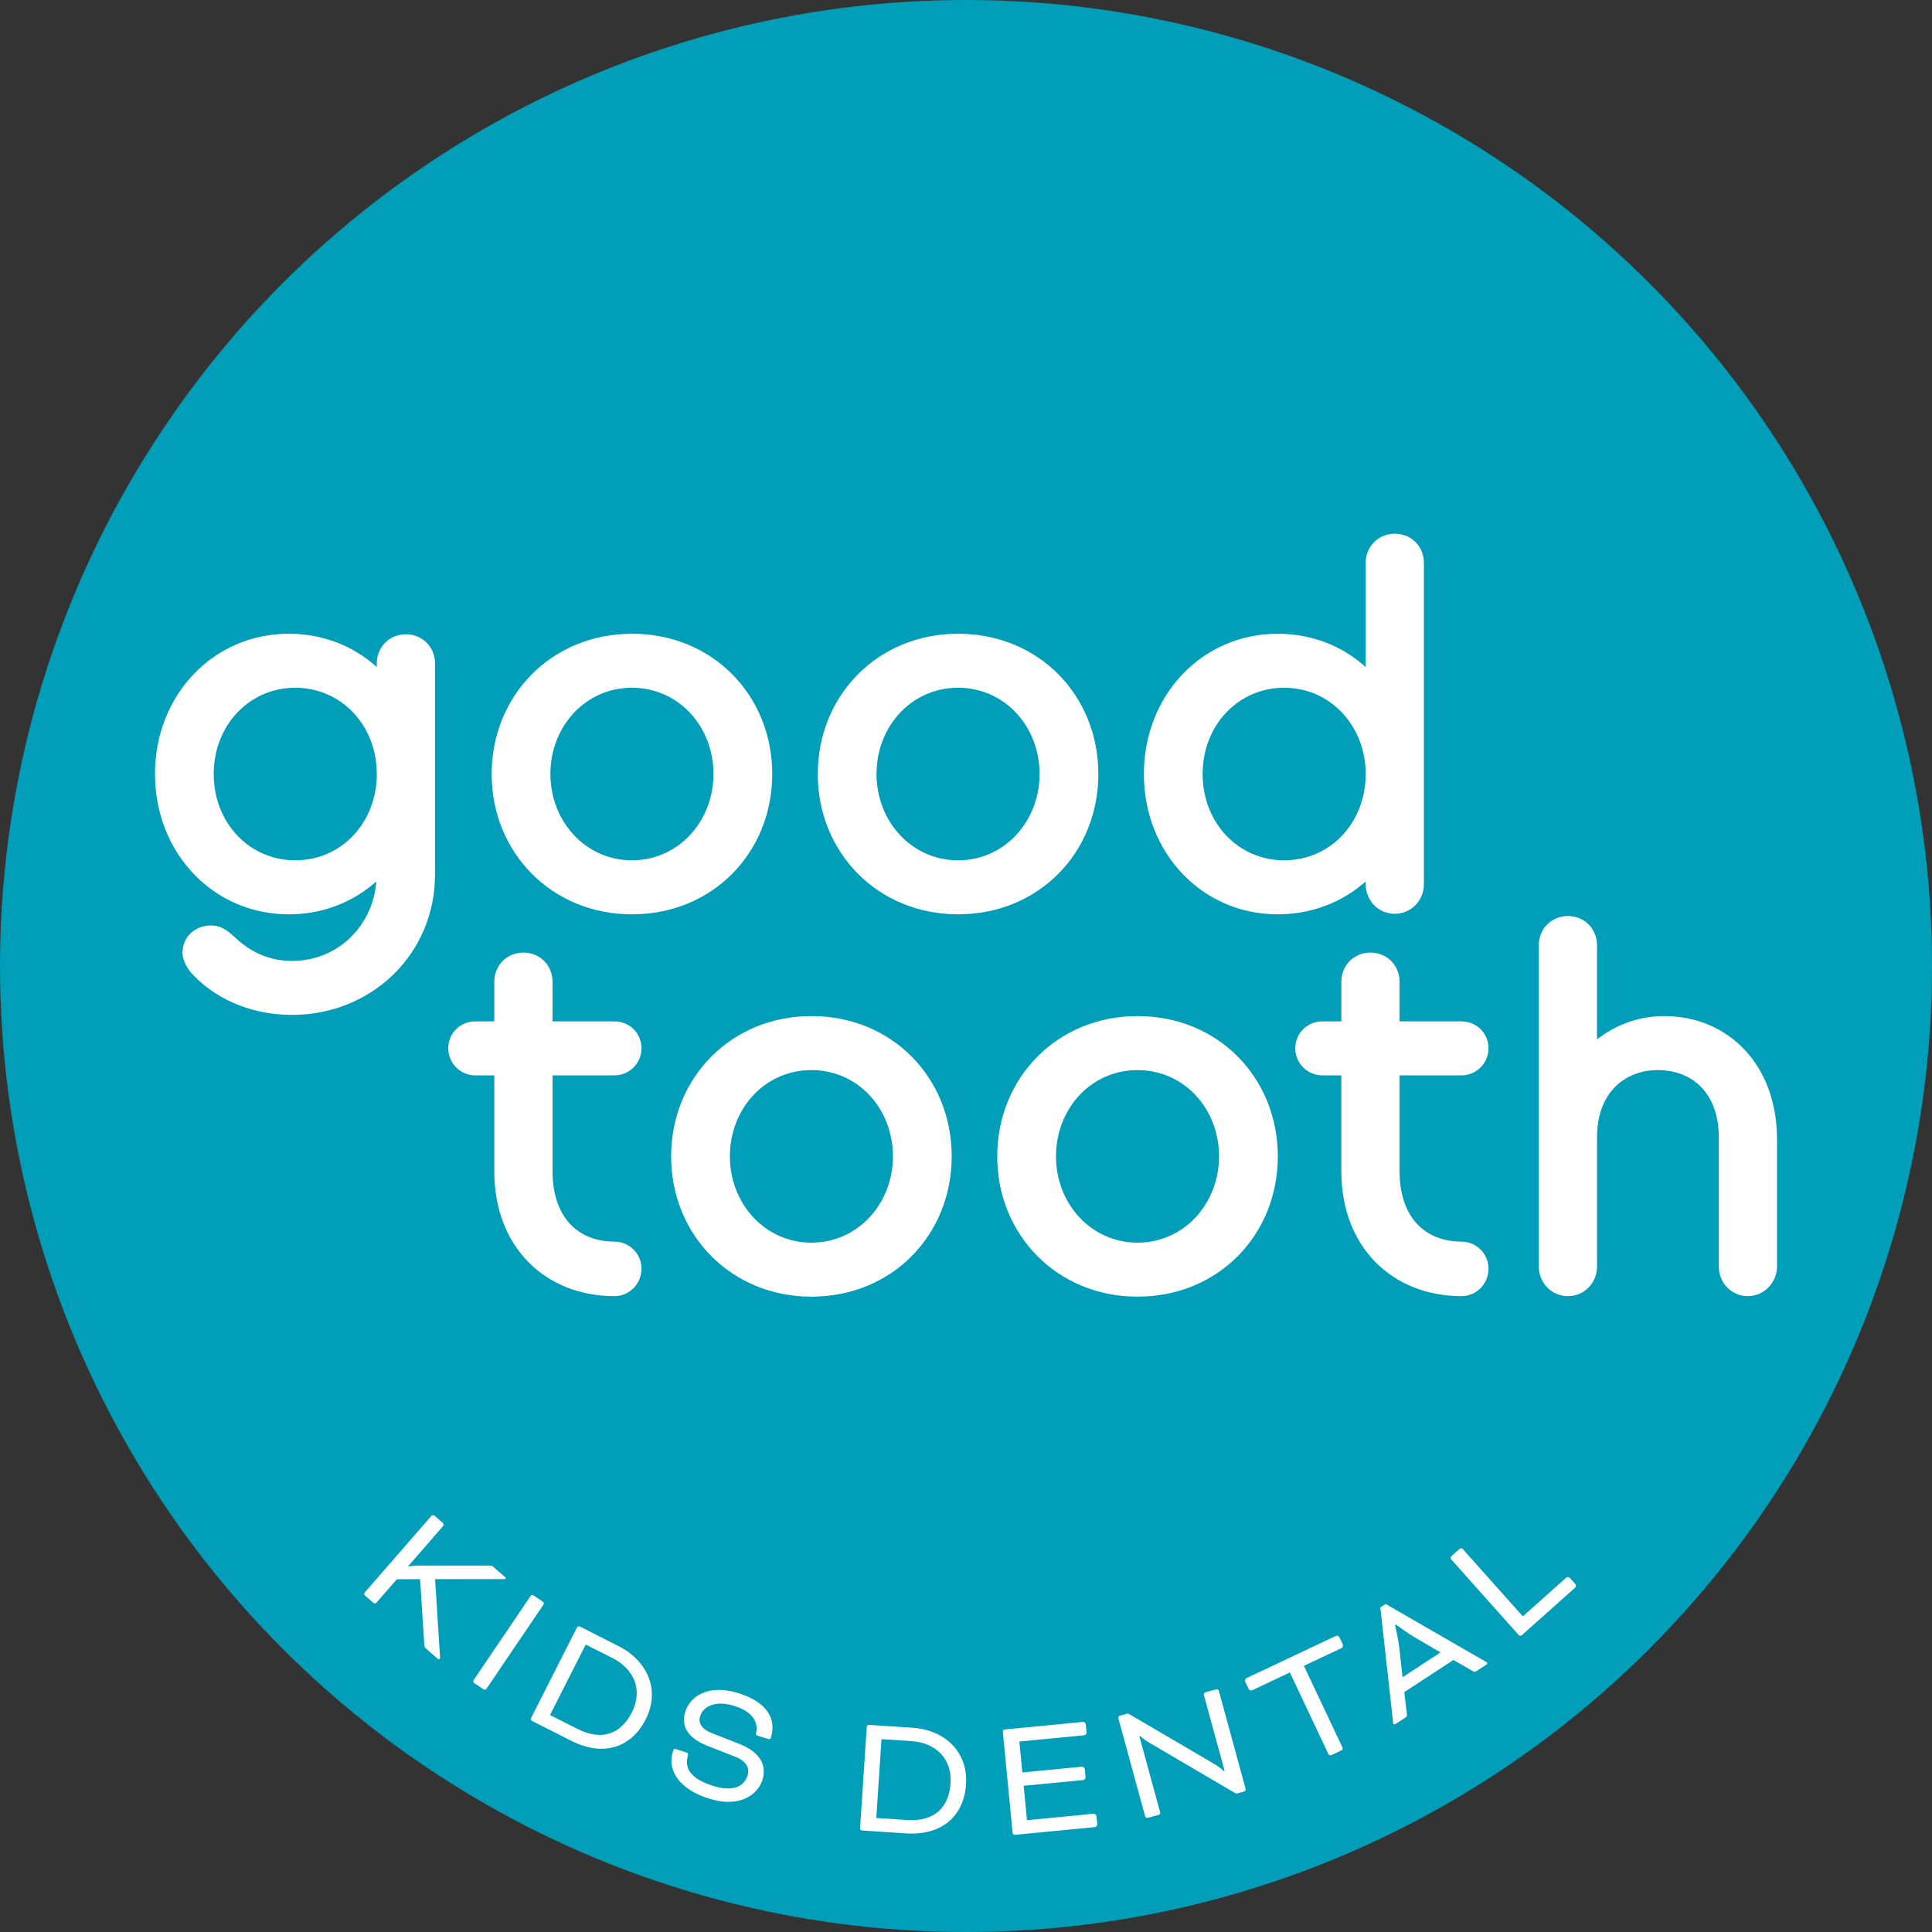 <?xml version="1.0" encoding="UTF-8"?><svg id="Layer_2" xmlns="http://www.w3.org/2000/svg" viewBox="0 0 159.627 159.627"><rect x="0" y="0" width="159.627" height="159.627" fill="#333333" stroke="none"/><g id="Components"><g id="_6a5b7405-8311-44a3-8bfb-6ea2c8ffa981_22"><circle cx="79.814" cy="79.814" r="79.814" style="fill:#009eb8;"/><path d="M12.804,63.952c0-6.474,4.768-11.591,11.066-11.591,2.799,0,5.336,1.005,7.261,2.755v-.306c0-1.356,1.05-2.405,2.406-2.405s2.406,1.05,2.406,2.405v17.453c0,6.561-5.249,11.591-11.81,11.591-3.718,0-6.649-1.574-8.354-3.499-.437-.525-.7-1.137-.7-1.618,0-1.357,1.05-2.275,2.362-2.275.963,0,1.488.569,2.1,1.094,1.181,1.093,2.668,1.837,4.593,1.837,3.806,0,6.692-2.931,6.955-6.561-1.925,1.705-4.418,2.712-7.217,2.712-6.299,0-11.066-5.118-11.066-11.591ZM31.131,64.258v-.306c0-4.067-2.974-7.129-6.736-7.129s-6.736,3.062-6.736,7.129,2.975,7.13,6.736,7.13c3.674,0,6.561-2.887,6.736-6.824Z" style="fill:#fff;"/><path d="M40.622,63.952c0-6.474,4.943-11.591,11.591-11.591,6.692,0,11.591,5.117,11.591,11.591s-4.899,11.591-11.591,11.591c-6.649,0-11.591-5.118-11.591-11.591ZM58.949,63.952c0-3.936-2.887-7.129-6.736-7.129s-6.736,3.193-6.736,7.129c0,3.893,2.887,7.13,6.736,7.13s6.736-3.237,6.736-7.13Z" style="fill:#fff;"/><path d="M67.566,63.952c0-6.474,4.943-11.591,11.591-11.591,6.692,0,11.591,5.117,11.591,11.591s-4.899,11.591-11.591,11.591c-6.649,0-11.591-5.118-11.591-11.591ZM85.893,63.952c0-3.936-2.887-7.129-6.736-7.129s-6.736,3.193-6.736,7.129c0,3.893,2.887,7.13,6.736,7.13s6.736-3.237,6.736-7.13Z" style="fill:#fff;"/><path d="M112.837,72.832c-1.925,1.705-4.461,2.712-7.261,2.712-6.299,0-11.066-5.118-11.066-11.591s4.768-11.591,11.066-11.591c2.799,0,5.336,1.005,7.261,2.755v-8.617c0-1.356,1.05-2.405,2.405-2.405s2.406,1.05,2.406,2.405v26.55c0,1.356-1.05,2.45-2.406,2.45s-2.405-1.094-2.405-2.45v-.218ZM112.837,63.952v-.306c-.175-3.893-3.062-6.823-6.736-6.823-3.761,0-6.736,3.062-6.736,7.129s2.975,7.13,6.736,7.13,6.736-3.062,6.736-7.13Z" style="fill:#fff;"/><path d="M37.035,86.62c0-1.269,1.006-2.231,2.231-2.231h1.575v-3.281c0-1.356,1.05-2.405,2.406-2.405s2.406,1.05,2.406,2.405v3.281h5.117c1.225,0,2.231.962,2.231,2.231,0,1.224-1.006,2.231-2.231,2.231h-5.117v7.917c0,3.849,2.143,5.817,5.117,5.817,1.225,0,2.231,1.006,2.231,2.231,0,1.269-1.006,2.275-2.231,2.275-5.642,0-9.929-3.98-9.929-10.323v-7.917h-1.575c-1.225,0-2.231-1.006-2.231-2.231Z" style="fill:#fff;"/><path d="M55.45,95.542c0-6.474,4.943-11.591,11.591-11.591,6.692,0,11.591,5.117,11.591,11.591s-4.899,11.591-11.591,11.591c-6.649,0-11.591-5.118-11.591-11.591ZM73.777,95.542c0-3.936-2.887-7.129-6.736-7.129s-6.736,3.193-6.736,7.129c0,3.893,2.887,7.13,6.736,7.13s6.736-3.237,6.736-7.13Z" style="fill:#fff;"/><path d="M82.394,95.542c0-6.474,4.943-11.591,11.591-11.591,6.692,0,11.591,5.117,11.591,11.591s-4.898,11.591-11.591,11.591c-6.649,0-11.591-5.118-11.591-11.591ZM100.721,95.542c0-3.936-2.887-7.129-6.736-7.129s-6.736,3.193-6.736,7.129c0,3.893,2.887,7.13,6.736,7.13s6.736-3.237,6.736-7.13Z" style="fill:#fff;"/><path d="M107.02,86.62c0-1.269,1.005-2.231,2.231-2.231h1.574v-3.281c0-1.356,1.05-2.405,2.406-2.405s2.405,1.05,2.405,2.405v3.281h5.118c1.224,0,2.231.962,2.231,2.231,0,1.224-1.006,2.231-2.231,2.231h-5.118v7.917c0,3.849,2.144,5.817,5.118,5.817,1.224,0,2.231,1.006,2.231,2.231,0,1.269-1.006,2.275-2.231,2.275-5.642,0-9.93-3.98-9.93-10.323v-7.917h-1.574c-1.225,0-2.231-1.006-2.231-2.231Z" style="fill:#fff;"/><path d="M127.14,78.09c0-1.356,1.05-2.405,2.405-2.405s2.405,1.05,2.405,2.405v7.786c1.4-1.094,3.281-1.925,5.555-1.925,5.205,0,9.317,3.936,9.317,10.191v10.498c0,1.356-1.093,2.45-2.405,2.45-1.356,0-2.405-1.094-2.405-2.45v-10.672c0-3.674-2.231-5.555-5.03-5.555-2.756,0-5.031,1.881-5.031,5.555v10.672c0,1.356-1.05,2.45-2.405,2.45s-2.405-1.094-2.405-2.45v-26.55Z" style="fill:#fff;"/><path d="M33.726,129.407l.021.019s.367-.066.625-.074l6.066.001c.176-.002.24.034.351.13l.968.842c.045.039.037.091.019.113-.019.021-.05.034-.163.031l-5.663.003.407,6.44c.005.061.008.102-.031.147-.028.032-.088.058-.166-.01l-.935-.814c-.099-.086-.155-.154-.165-.298l-.351-5.463-1.921.01-1.684,1.935c-.059.066-.182.075-.248.018l-.703-.612c-.066-.058-.075-.181-.018-.247l5.511-6.337c.058-.065.181-.074.247-.017l.703.612c.066.058.075.181.018.246l-2.889,3.323Z" style="fill:#fff;"/><path d="M40.191,139.532c-.049.072-.17.096-.242.047l-.773-.523c-.072-.049-.096-.171-.046-.243l4.711-6.952c.049-.072.171-.096.243-.047l.771.523c.073.049.097.171.047.243l-4.711,6.952Z" style="fill:#fff;"/><path d="M43.953,142.186c-.077-.04-.116-.157-.077-.235l3.797-7.488c.04-.078.158-.116.235-.077l3.212,1.628c2.379,1.206,3.453,3.631,2.234,6.036-1.199,2.366-3.525,3.115-6.164,1.777l-3.237-1.641ZM48.396,135.875l-2.953,5.824,2.249,1.14c2.054,1.042,3.616.412,4.519-1.369.935-1.846.164-3.578-1.592-4.468l-2.223-1.127Z" style="fill:#fff;"/><path d="M56.704,144.789c.154.047.174.13.135.255-.318,1.031.197,1.925,2.092,2.512,1.728.535,2.566.001,2.838-.877.156-.501.027-1.121-1.076-1.555l-2.273-.889c-1.643-.661-2.162-1.647-1.799-2.817.393-1.268,1.916-2.292,4.354-1.536,2.592.804,3.158,2.277,2.713,3.712-.021.069-.098.122-.252.074l-.822-.255c-.139-.043-.182-.102-.135-.302.154-.745-.201-1.665-1.832-2.171-1.434-.444-2.523-.034-2.801.857-.154.502.045,1.037,1.014,1.414l2.232.875c1.861.745,2.24,1.886,1.904,2.972-.35,1.129-1.773,2.368-4.393,1.556-2.549-.79-3.473-2.39-3.019-3.853l.043-.14c.031-.098.09-.14.215-.102l.863.269Z" style="fill:#fff;"/><path d="M71.224,151.238c-.088-.005-.17-.099-.164-.185l.555-8.376c.006-.087.1-.169.185-.163l3.592.237c2.662.176,4.602,1.984,4.424,4.674-.176,2.647-2.019,4.248-4.971,4.054l-3.621-.24ZM72.833,143.692l-.432,6.515,2.516.166c2.299.151,3.486-1.04,3.619-3.032.137-2.065-1.254-3.354-3.217-3.484l-2.486-.164Z" style="fill:#fff;"/><path d="M84.577,147.543l.275,2.845,5.514-.534c.088-.008.215.097.223.184l.068.696c.008.088-.098.215-.184.224l-6.617.64c-.088.009-.184-.07-.191-.157l-.809-8.358c-.008-.087.07-.183.158-.191l6.471-.626c.088-.008.215.097.223.184l.068.697c.008.087-.098.214-.184.223l-5.369.519.246,2.554,4.934-.477c.088-.009.215.097.225.184l.066.696c.008.087-.096.215-.184.223l-4.934.477Z" style="fill:#fff;"/><path d="M94.894,143.949c-.416-.249-.719-.529-.719-.529l-.043.012,1.723,6.303c.023.084-.039.192-.123.215l-.9.246c-.084.023-.191-.038-.215-.122l-2.215-8.104c-.023-.085.039-.192.123-.216l.676-.185,7.074,4.144c.465.266.848.615.848.615l.057-.016-1.715-6.274c-.023-.085.039-.192.123-.215l.9-.246c.084-.023.191.038.215.122l2.215,8.104c.023.085-.039.192-.123.215l-.66.182-7.24-4.251Z" style="fill:#fff;"/><path d="M103.175,139.561l-.299-.633c-.037-.078.019-.234.098-.272l7.41-3.498c.078-.038.234.018.272.097l.299.633c.037.079-.019.234-.098.273l-3.125,1.475,3.188,6.75c.037.079-.004.196-.084.233l-.844.398c-.078.037-.195-.005-.232-.084l-3.188-6.75-3.125,1.476c-.078.037-.234-.018-.272-.098Z" style="fill:#fff;"/><path d="M120.089,137.15l-4.064,2.657.215,1.794c.018.215-.006.231-.152.327l-.795.519c-.072.048-.141.022-.164-.014-.025-.037-.027-.122-.035-.186l-1.049-9.438.44-.287,8.227,4.746c.057.032.133.069.156.106.023.036.019.109-.055.157l-.793.519c-.146.096-.17.111-.359.009l-1.57-.908ZM115.882,138.577l3.137-2.051-2.252-1.315c-.424-.247-1.428-.984-1.428-.984l-.074.048s.273,1.216.33,1.702l.287,2.6Z" style="fill:#fff;"/><path d="M125.819,133.547l3.59-3.202c.065-.059.231-.049.289.017l.465.521c.059.065.049.231-.016.288l-4.418,3.94c-.065.059-.19.052-.246-.014l-5.59-6.267c-.059-.065-.053-.19.014-.247l.695-.621c.066-.059.19-.052.248.014l4.969,5.57Z" style="fill:#fff;"/></g></g></svg>